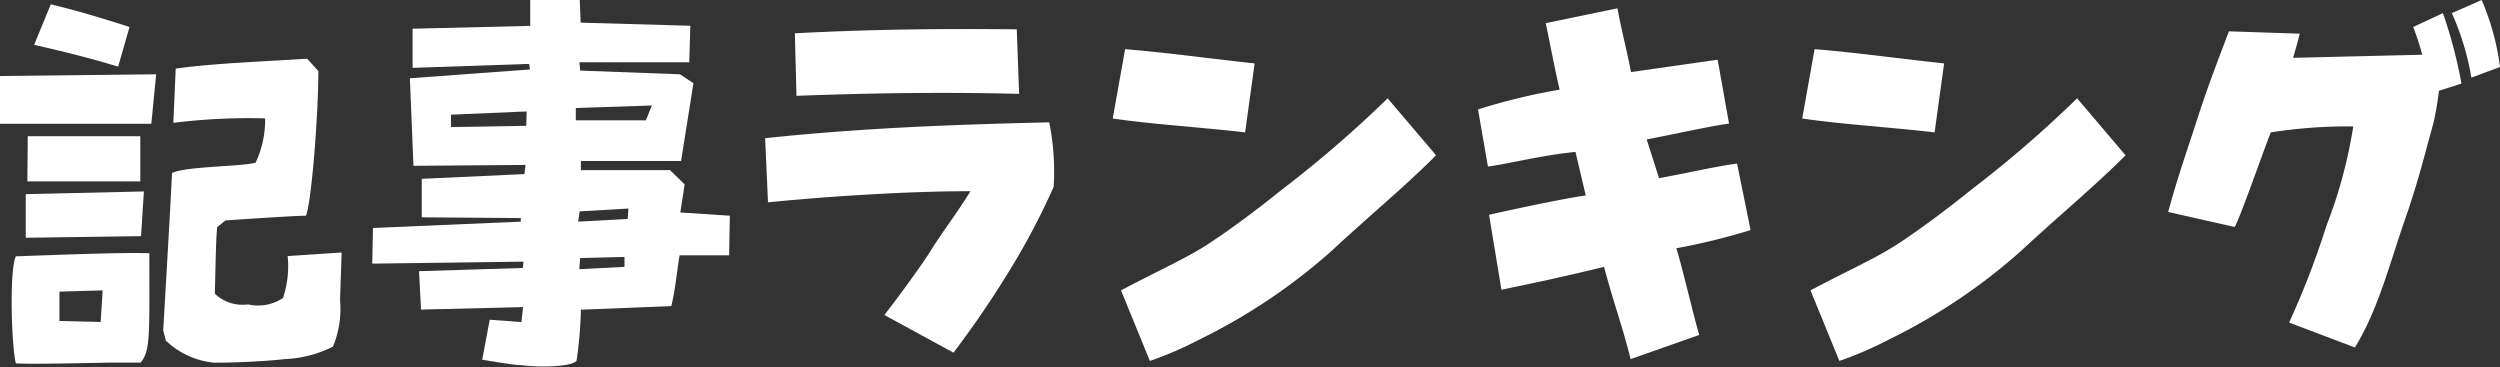 <svg xmlns="http://www.w3.org/2000/svg" viewBox="0 0 201.89 29.67"><rect x="0" y="0" width="201.89" height="29.67" fill="#333333" stroke="none"/><defs><style>.cls-1{fill:#fff;}</style></defs><g id="レイヤー_2" data-name="レイヤー 2"><g id="レイヤー_1-2" data-name="レイヤー 1"><path class="cls-1" d="M0,6.14,12.61,6,12.22,10H0Zm1.28,23.2c-.35-1.41-.54-7.49,0-8.64,4.48-.16,8.83-.32,10.78-.25,0,6.65.1,7.84-.7,8.83l-.93,0-1.34,0C8.64,29.28,2.3,29.44,1.28,29.34Zm.8-10.14,0-3.52,9.54-.22-.23,3.61ZM2.24,11l9.09,0v3.65l-9.12,0Zm.51-7.36L4.1.35C6.24.86,8.35,1.5,10.46,2.18l-.92,3.2C7.2,4.67,5,4.13,2.75,3.62ZM8.29,23.45l-3.49.1v2.37L8.13,26Zm5.09,4-.2-.77s.61-10.37.71-12.7c1-.55,5.6-.52,6.75-.84a8.12,8.12,0,0,0,.77-3.58A48.93,48.93,0,0,0,14,9.92l.19-4.38c3-.42,6.68-.55,10.62-.8l.9,1c0,3.52-.55,10.56-1,11.68-1,0-6.5.38-6.5.38l-.67.54c-.1.9-.13,3-.19,5.38a3.23,3.23,0,0,0,2.68.86,3.64,3.64,0,0,0,2.82-.51,8,8,0,0,0,.38-3.39l4.36-.29-.13,3.87A7.79,7.79,0,0,1,26.88,28,9.6,9.6,0,0,1,23,29c-1.67.19-4.07.29-5.67.29A6.5,6.5,0,0,1,13.38,27.49Z"/><path class="cls-1" d="M38.94,29.05l.61-3.23,2.56.19.13-1.21L34,25l-.16-3.1,8.38-.26.06-.51-12.22.16.06-2.88,11.94-.51v-.29l-8-.06,0-3.11,8.29-.38.09-.74-9.05.07-.29-7.07,9.7-.71-.07-.45-9.41.32,0-3.16,9.5-.23L42.82,0h4l.07,1.83,8.86.25-.09,2.95-8.87,0,.07.67L54.91,6,56,6.72,55,13,46.91,13v.74l7.2,0,1.18,1.15-.35,2.27,4,.26-.06,3.2-4,0c-.16.9-.35,2.85-.67,4.1l-7.3.29a32.57,32.57,0,0,1-.35,4.12c-.32.45-2.65.58-4.48.36C41.38,29.47,39.78,29.18,38.94,29.05ZM42.53,9l-6.11.26v1l6.08-.1Zm10.11-.48-6.14.2v1h5.66Zm-1.89,8.32-3.94.23-.12.83,4-.22Zm-.32,3.91-3.58.09-.07.9,3.65-.19Z"/><path class="cls-1" d="M71.42,25.44c1.41-1.83,2.91-3.9,3.62-5,1-1.64,2.21-3.17,3.33-5-5.12,0-11.55.42-16.35.9l-.23-5.18c7.55-.8,14.72-1.09,22.94-1.28a19.75,19.75,0,0,1,.36,5.21,58.07,58.07,0,0,1-3,5.82A80.71,80.71,0,0,1,77,28.48Zm-7.1-17.7-.13-5.05c6-.32,12-.39,17.92-.32l.19,5.21C76.09,7.42,70.14,7.52,64.32,7.74Z"/><path class="cls-1" d="M89.86,9.57l1-5.6c3.52.29,6.88.77,10.46,1.15l-.77,5.57C96.93,10.27,93.15,10.05,89.86,9.57Zm.67,13.88c2.81-1.5,5-2.46,6.78-3.58s4.45-3.13,6.11-4.48a94.14,94.14,0,0,0,8.64-7.45l3.91,4.6c-2.37,2.4-5.73,5.19-8.39,7.68a47.37,47.37,0,0,1-10.72,7.2,29.56,29.56,0,0,1-4,1.73Z"/><path class="cls-1" d="M131.68,29c-.64-2.62-1.41-4.64-2.14-7.45-3.52.86-5.86,1.34-8.29,1.85l-1-6.05c1-.25,6.6-1.44,7.81-1.56l-.83-3.52c-2.66.25-5.6,1-7.07,1.18l-.8-4.61a49,49,0,0,1,6.59-1.6c-.38-1.63-.7-3.33-1.12-5.37L130.62.67c.32,1.79.8,3.55,1.09,5.15l7-1,.92,5.16c-1.6.22-4.44.86-6.65,1.28l1,3.13c2.08-.38,4.83-1,6.3-1.18l1.09,5.37a52.91,52.91,0,0,1-6,1.47c.45,1.38,1.37,5.35,1.85,7Z"/><path class="cls-1" d="M145.54,9.57l1-5.6c3.52.29,6.88.77,10.46,1.15l-.77,5.57C152.61,10.27,148.83,10.05,145.54,9.57Zm.67,13.88c2.81-1.5,5-2.46,6.78-3.58s4.45-3.13,6.11-4.48a94.14,94.14,0,0,0,8.64-7.45l3.91,4.6c-2.37,2.4-5.73,5.19-8.39,7.68a47.14,47.14,0,0,1-10.72,7.2,29.56,29.56,0,0,1-4,1.73Z"/><path class="cls-1" d="M184.86,26.05a67.94,67.94,0,0,0,3-7.78,38.69,38.69,0,0,0,2.18-8.06,40.33,40.33,0,0,0-6.66.48c-.67,1.69-2.4,6.69-2.91,7.64l-5.38-1.21c.77-2.85,1.64-5.28,2.4-7.65S179.1,4.9,180,2.53l5.72.19c-.12.45-.28,1.09-.54,1.95l10.43-.25a20.39,20.39,0,0,0-.73-2.24l2.4-1.12a38,38,0,0,1,1.5,5.69l-1.82.58a23.84,23.84,0,0,1-.45,2.62c-.67,2.4-1.19,4.61-2.27,7.71-1.22,3.46-2.15,7.3-4.07,10.4ZM198,1.06,200.41,0a20.12,20.12,0,0,1,1.48,5.41l-2.31.86A21.32,21.32,0,0,0,198,1.06Z"/></g></g></svg>